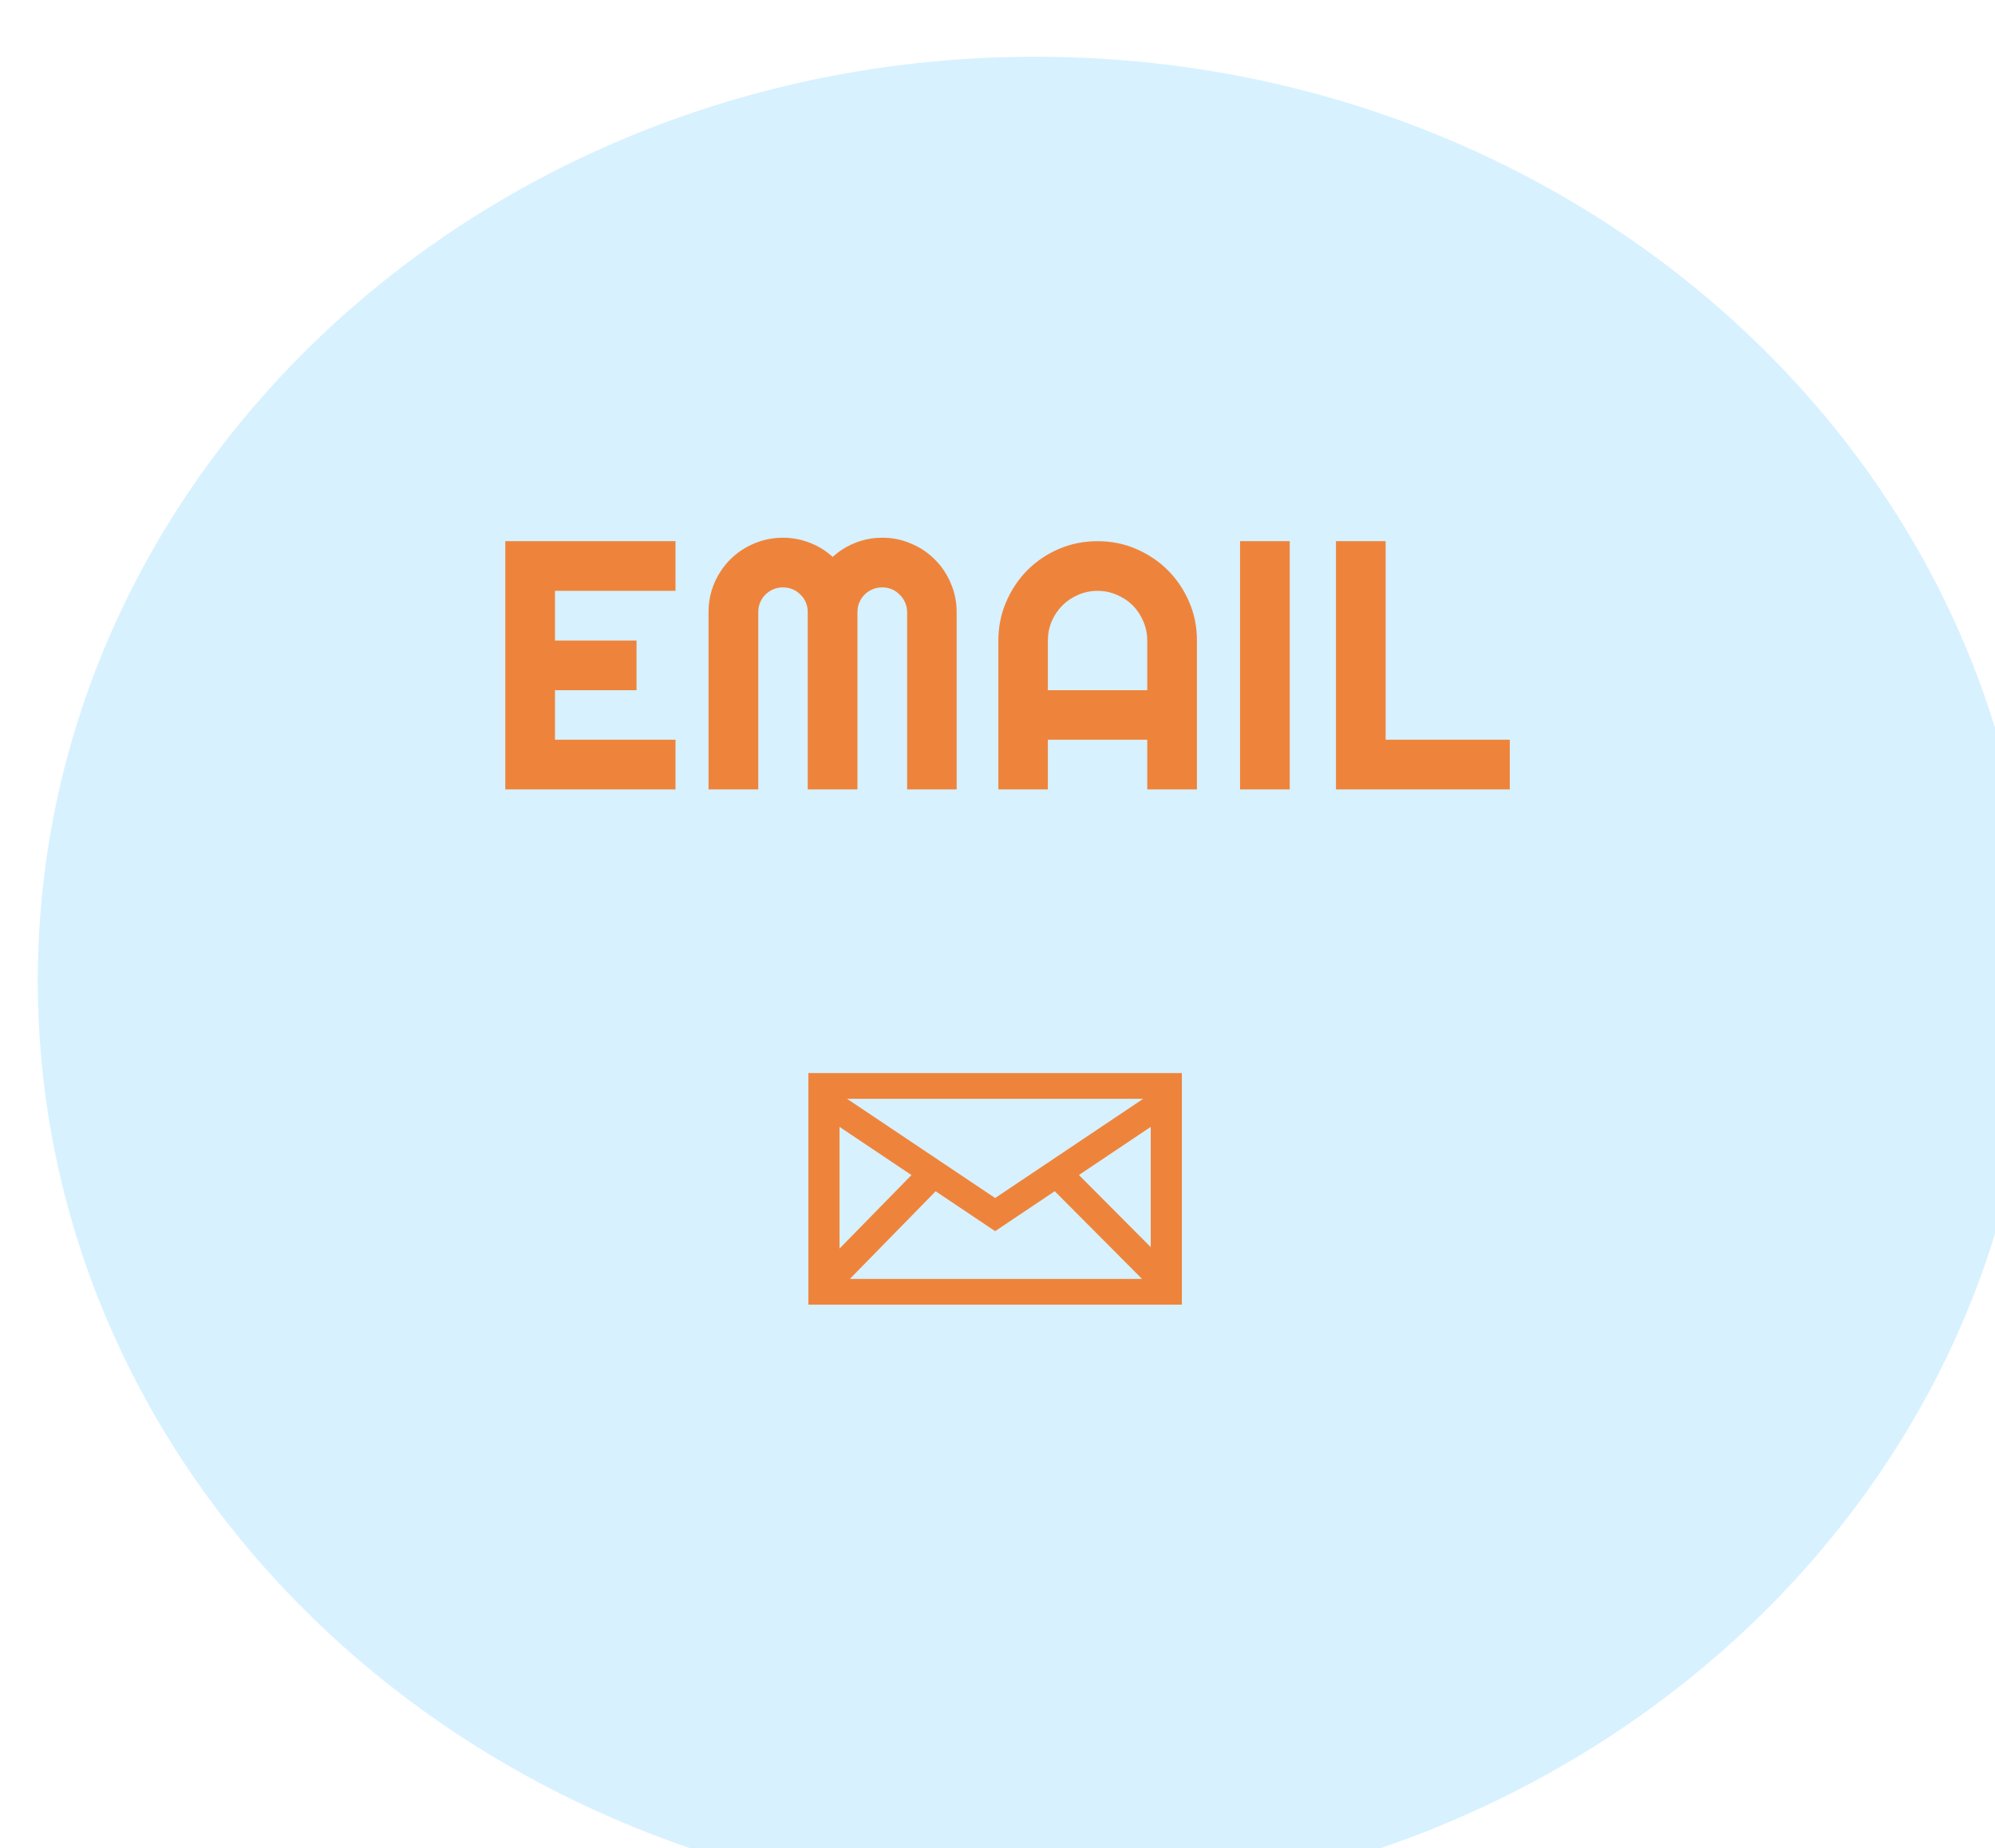<svg width="422" height="391" viewBox="0 0 422 391" fill="none" xmlns="http://www.w3.org/2000/svg">
<g filter="url(#filter0_ii)">
<path d="M422 195.5C422 303.472 327.532 391 211 391C94.468 391 0 303.472 0 195.5C0 87.528 94.468 0 211 0C327.532 0 422 87.528 422 195.5Z" fill="url(#paint0_linear)"/>
</g>
<path d="M142.885 167H106.886V114.485H142.885V124.996H117.396V135.506H134.645V146.016H117.396V156.49H142.885V167ZM202.357 167H191.884V129.5C191.884 128.768 191.737 128.084 191.444 127.449C191.176 126.814 190.797 126.265 190.309 125.801C189.845 125.313 189.296 124.935 188.661 124.666C188.026 124.397 187.343 124.263 186.61 124.263C185.878 124.263 185.194 124.397 184.56 124.666C183.925 124.935 183.363 125.313 182.875 125.801C182.411 126.265 182.045 126.814 181.776 127.449C181.508 128.084 181.374 128.768 181.374 129.5V167H170.863V129.5C170.863 128.768 170.729 128.084 170.46 127.449C170.192 126.814 169.813 126.265 169.325 125.801C168.861 125.313 168.312 124.935 167.677 124.666C167.042 124.397 166.359 124.263 165.626 124.263C164.894 124.263 164.21 124.397 163.576 124.666C162.941 124.935 162.379 125.313 161.891 125.801C161.427 126.265 161.061 126.814 160.792 127.449C160.524 128.084 160.39 128.768 160.39 129.5V167H149.879V129.5C149.879 127.327 150.282 125.289 151.088 123.384C151.918 121.456 153.041 119.783 154.457 118.367C155.897 116.927 157.57 115.804 159.474 114.998C161.403 114.168 163.454 113.753 165.626 113.753C167.58 113.753 169.459 114.107 171.266 114.815C173.073 115.499 174.696 116.5 176.137 117.818C177.577 116.5 179.188 115.499 180.971 114.815C182.777 114.107 184.657 113.753 186.61 113.753C188.783 113.753 190.822 114.168 192.726 114.998C194.655 115.804 196.327 116.927 197.743 118.367C199.184 119.783 200.307 121.456 201.112 123.384C201.942 125.289 202.357 127.327 202.357 129.5V167ZM242.677 146.016V135.506C242.677 134.065 242.396 132.71 241.835 131.441C241.298 130.147 240.553 129.024 239.601 128.072C238.649 127.12 237.526 126.375 236.232 125.838C234.962 125.276 233.607 124.996 232.167 124.996C230.727 124.996 229.359 125.276 228.065 125.838C226.796 126.375 225.685 127.12 224.733 128.072C223.781 129.024 223.024 130.147 222.462 131.441C221.925 132.71 221.657 134.065 221.657 135.506V146.016H242.677ZM253.188 167H242.677V156.49H221.657V167H211.183V135.506C211.183 132.601 211.732 129.878 212.831 127.339C213.93 124.776 215.419 122.542 217.299 120.638C219.203 118.733 221.425 117.232 223.964 116.133C226.527 115.035 229.262 114.485 232.167 114.485C235.072 114.485 237.794 115.035 240.333 116.133C242.897 117.232 245.131 118.733 247.035 120.638C248.939 122.542 250.441 124.776 251.54 127.339C252.638 129.878 253.188 132.601 253.188 135.506V167ZM272.816 167H262.306V114.485H272.816V167ZM319.362 167H282.594V114.485H293.104V156.49H319.362V167Z" fill="#EE843B"/>
<path d="M171 227V276H250V227H171ZM192.801 248.585L177.583 264.134V238.387L192.801 248.585V248.585ZM179.17 232.444H241.827L210.5 253.441L179.17 232.444V232.444ZM197.913 252.012L210.5 260.448L223.107 251.998L241.58 270.556H179.766L197.913 252.012ZM228.222 248.571L243.417 238.387V263.834L228.222 248.571Z" fill="#EE843B"/>
<defs>
<filter id="filter0_ii" x="0" y="0" width="430" height="399" filterUnits="userSpaceOnUse" color-interpolation-filters="sRGB">
<feFlood flood-opacity="0" result="BackgroundImageFix"/>
<feBlend mode="normal" in="SourceGraphic" in2="BackgroundImageFix" result="shape"/>
<feColorMatrix in="SourceAlpha" type="matrix" values="0 0 0 0 0 0 0 0 0 0 0 0 0 0 0 0 0 0 127 0" result="hardAlpha"/>
<feOffset dy="4"/>
<feGaussianBlur stdDeviation="50"/>
<feComposite in2="hardAlpha" operator="arithmetic" k2="-1" k3="1"/>
<feColorMatrix type="matrix" values="0 0 0 0 1 0 0 0 0 1 0 0 0 0 1 0 0 0 0.5 0"/>
<feBlend mode="normal" in2="shape" result="effect1_innerShadow"/>
<feColorMatrix in="SourceAlpha" type="matrix" values="0 0 0 0 0 0 0 0 0 0 0 0 0 0 0 0 0 0 127 0" result="hardAlpha"/>
<feOffset dx="8" dy="8"/>
<feGaussianBlur stdDeviation="10"/>
<feComposite in2="hardAlpha" operator="arithmetic" k2="-1" k3="1"/>
<feColorMatrix type="matrix" values="0 0 0 0 1 0 0 0 0 1 0 0 0 0 1 0 0 0 0.25 0"/>
<feBlend mode="normal" in2="effect1_innerShadow" result="effect2_innerShadow"/>
</filter>
<linearGradient id="paint0_linear" x1="117.732" y1="71.804" x2="258.646" y2="330.609" gradientUnits="userSpaceOnUse">
<stop stop-color="#60CBFF" stop-opacity="0.25"/>
<stop offset="1" stop-color="#60CBFF" stop-opacity="0.25"/>
</linearGradient>
</defs>
</svg>
